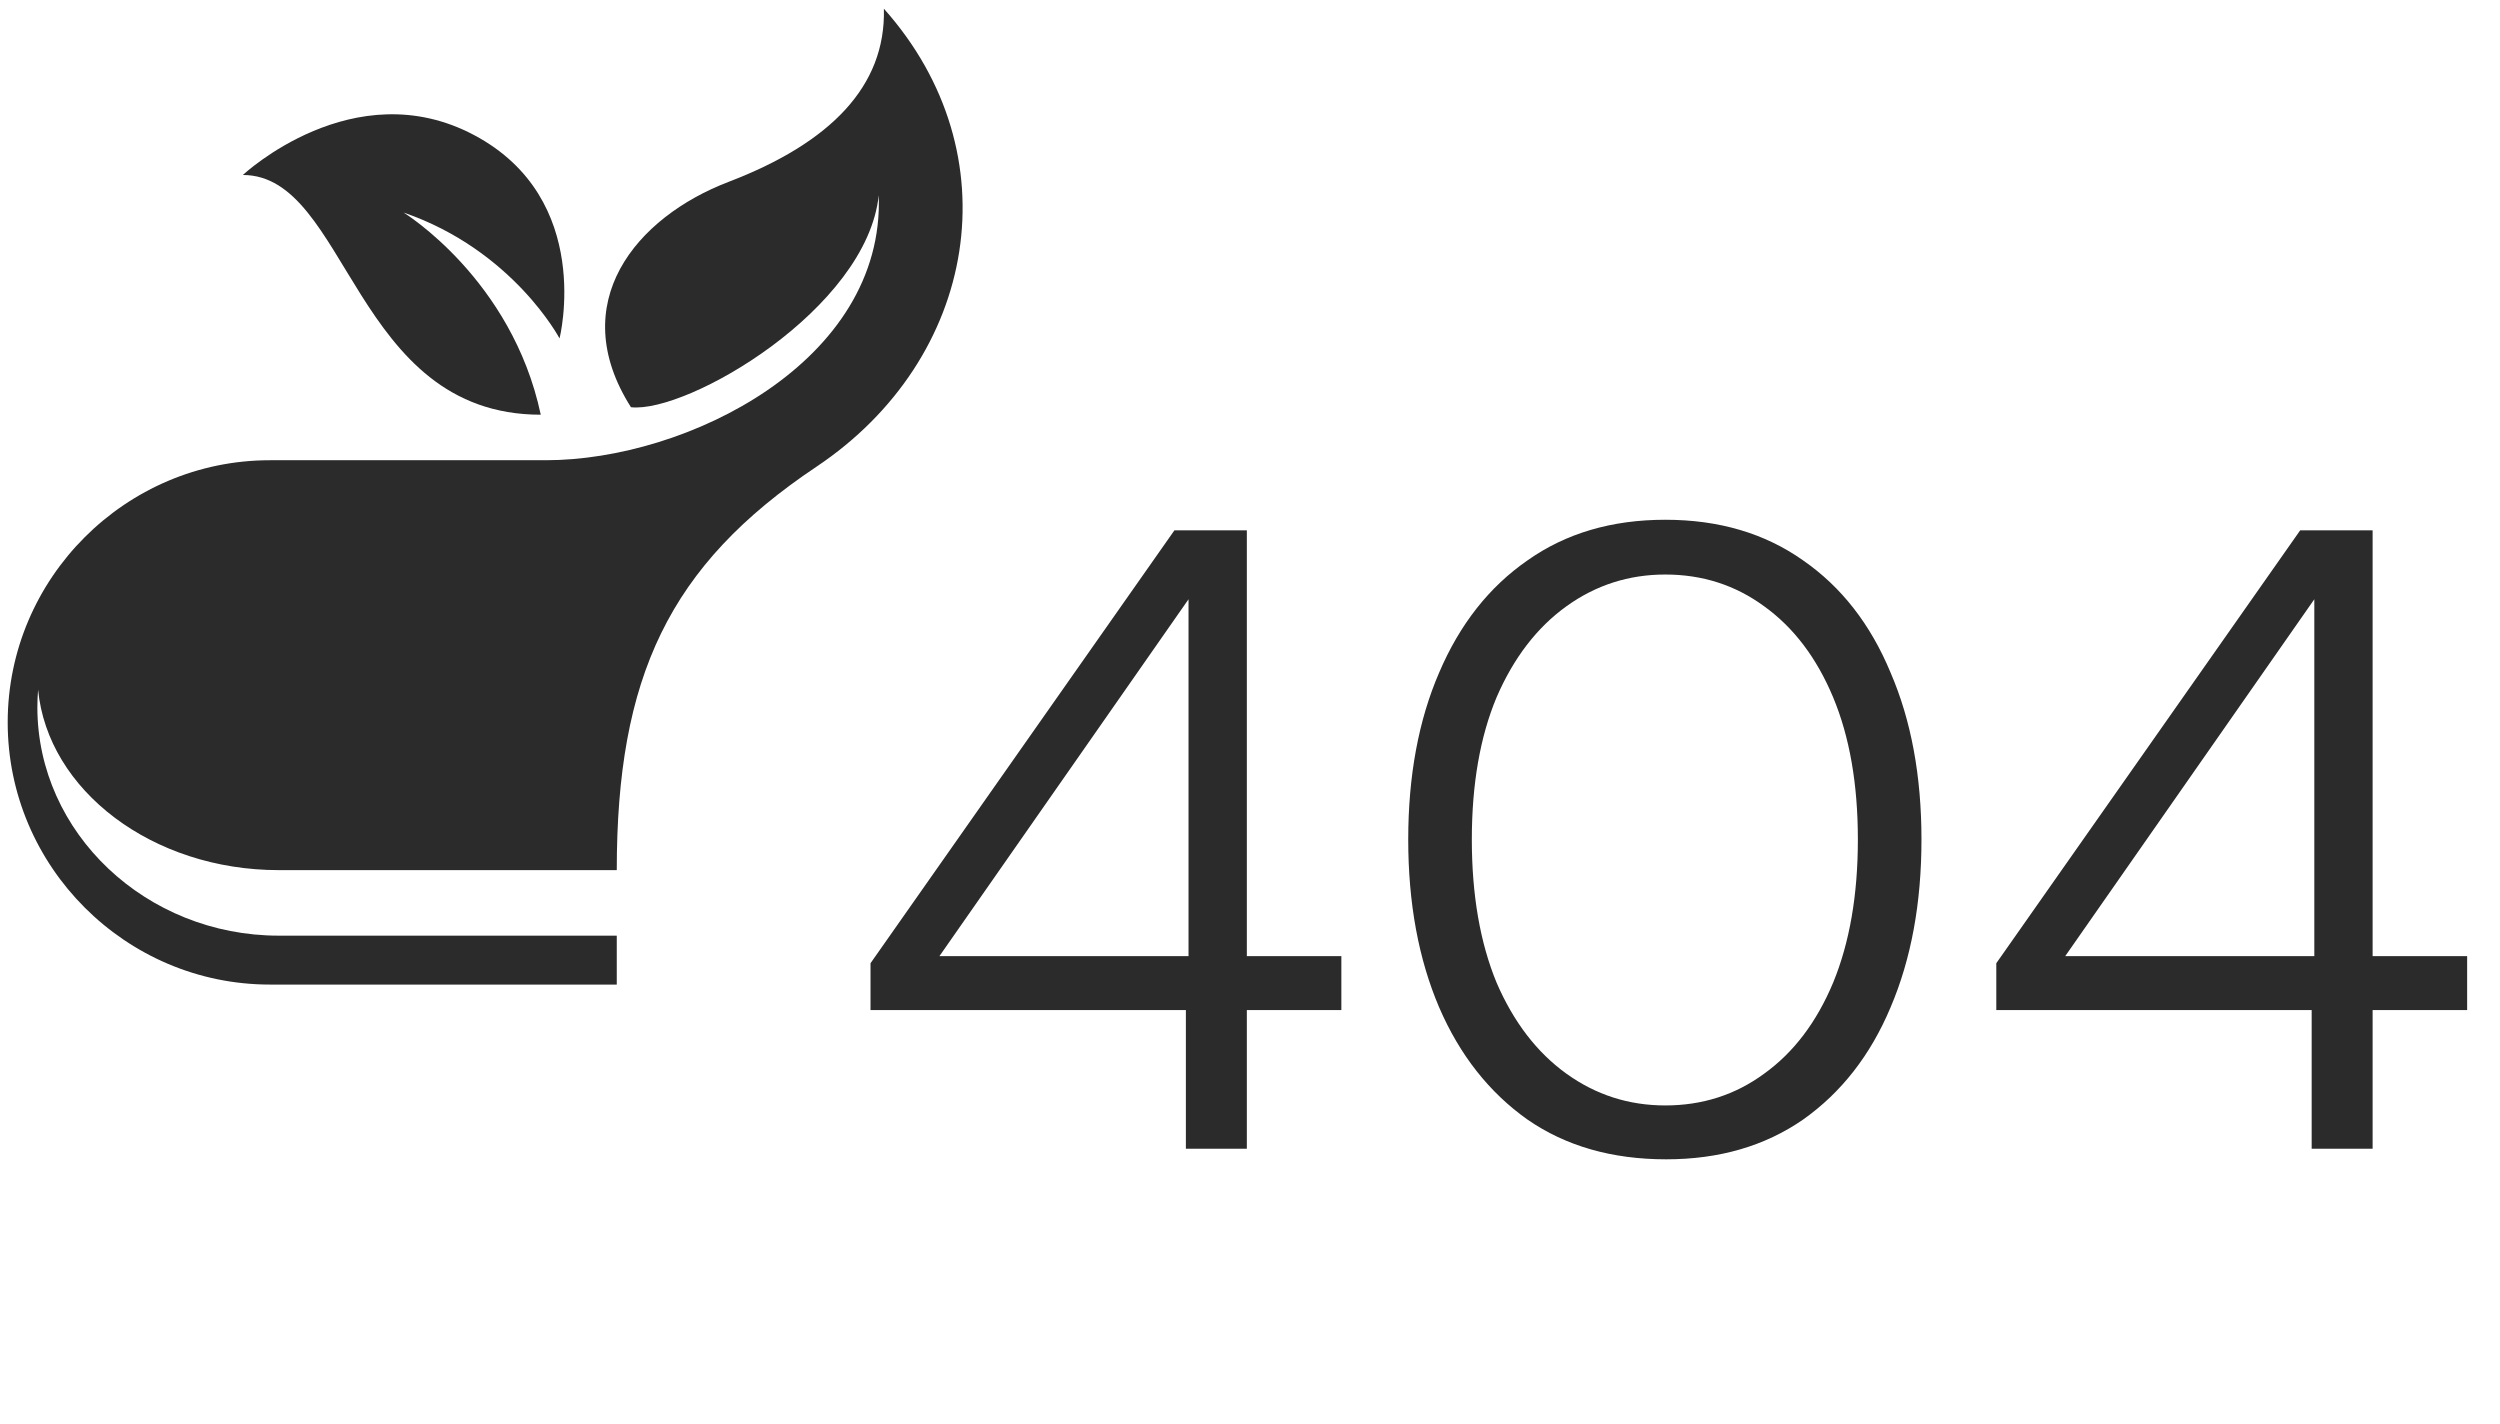 <svg width="216" height="123" viewBox="0 0 216 123" fill="none" xmlns="http://www.w3.org/2000/svg">
<path d="M102.46 99.249V87.267H75.213V83.222L101.468 45.823H107.727V82.611H115.893V87.267H107.727V99.249H102.46ZM81.166 82.611H102.689V51.776L81.166 82.611ZM143.958 100.165C139.276 100.165 135.282 99.02 131.975 96.731C128.667 94.39 126.123 91.159 124.343 87.038C122.562 82.865 121.671 78.032 121.671 72.536C121.671 67.041 122.562 62.233 124.343 58.111C126.123 53.939 128.667 50.708 131.975 48.418C135.282 46.078 139.251 44.907 143.881 44.907C148.511 44.907 152.48 46.078 155.788 48.418C159.095 50.708 161.614 53.939 163.344 58.111C165.124 62.233 166.015 67.041 166.015 72.536C166.015 78.032 165.124 82.865 163.344 87.038C161.614 91.159 159.095 94.39 155.788 96.731C152.48 99.02 148.537 100.165 143.958 100.165ZM143.881 95.51C147.087 95.51 149.936 94.594 152.429 92.762C154.974 90.93 156.958 88.31 158.383 84.901C159.807 81.441 160.52 77.319 160.52 72.536C160.52 67.754 159.807 63.657 158.383 60.248C156.958 56.839 154.974 54.219 152.429 52.387C149.936 50.555 147.087 49.639 143.881 49.639C140.727 49.639 137.877 50.555 135.333 52.387C132.789 54.219 130.779 56.839 129.304 60.248C127.879 63.657 127.166 67.754 127.166 72.536C127.166 77.319 127.879 81.441 129.304 84.901C130.779 88.31 132.789 90.93 135.333 92.762C137.877 94.594 140.727 95.51 143.881 95.51ZM199.728 99.249V87.267H172.48V83.222L198.735 45.823H204.994V82.611H213.161V87.267H204.994V99.249H199.728ZM178.434 82.611H199.957V51.776L178.434 82.611Z" fill="#2B2B2B"/>
<path d="M76.367 0.751C87.556 13.306 84.481 31.001 70.532 40.331C57.771 48.866 53.289 58.517 53.289 75.179L24.09 75.179C13.158 75.179 4.121 68.278 3.291 59.585C3.25 60.089 3.229 60.596 3.229 61.109C3.229 71.963 12.619 80.841 24.09 80.841L53.289 80.841L53.289 85.067L23.317 85.067C10.857 85.067 0.665 74.875 0.665 62.416C0.665 49.956 10.857 39.764 23.317 39.764L47.152 39.764C59.368 39.764 76.459 31.237 75.923 16.865C74.901 26.697 59.4 35.723 54.515 35.184C48.801 26.19 54.927 18.777 62.958 15.71C71.721 12.356 76.546 7.469 76.367 0.751Z" fill="#2B2B2B"/>
<path d="M46.721 35.831C30.509 35.831 30.103 15.119 20.983 15.119C20.983 15.119 30.566 6.139 40.975 11.678C51.384 17.217 48.345 29.24 48.345 29.24C48.345 29.24 44.313 21.609 34.87 18.364C34.869 18.364 44.234 24.098 46.721 35.831Z" fill="#2B2B2B"/>
</svg>
